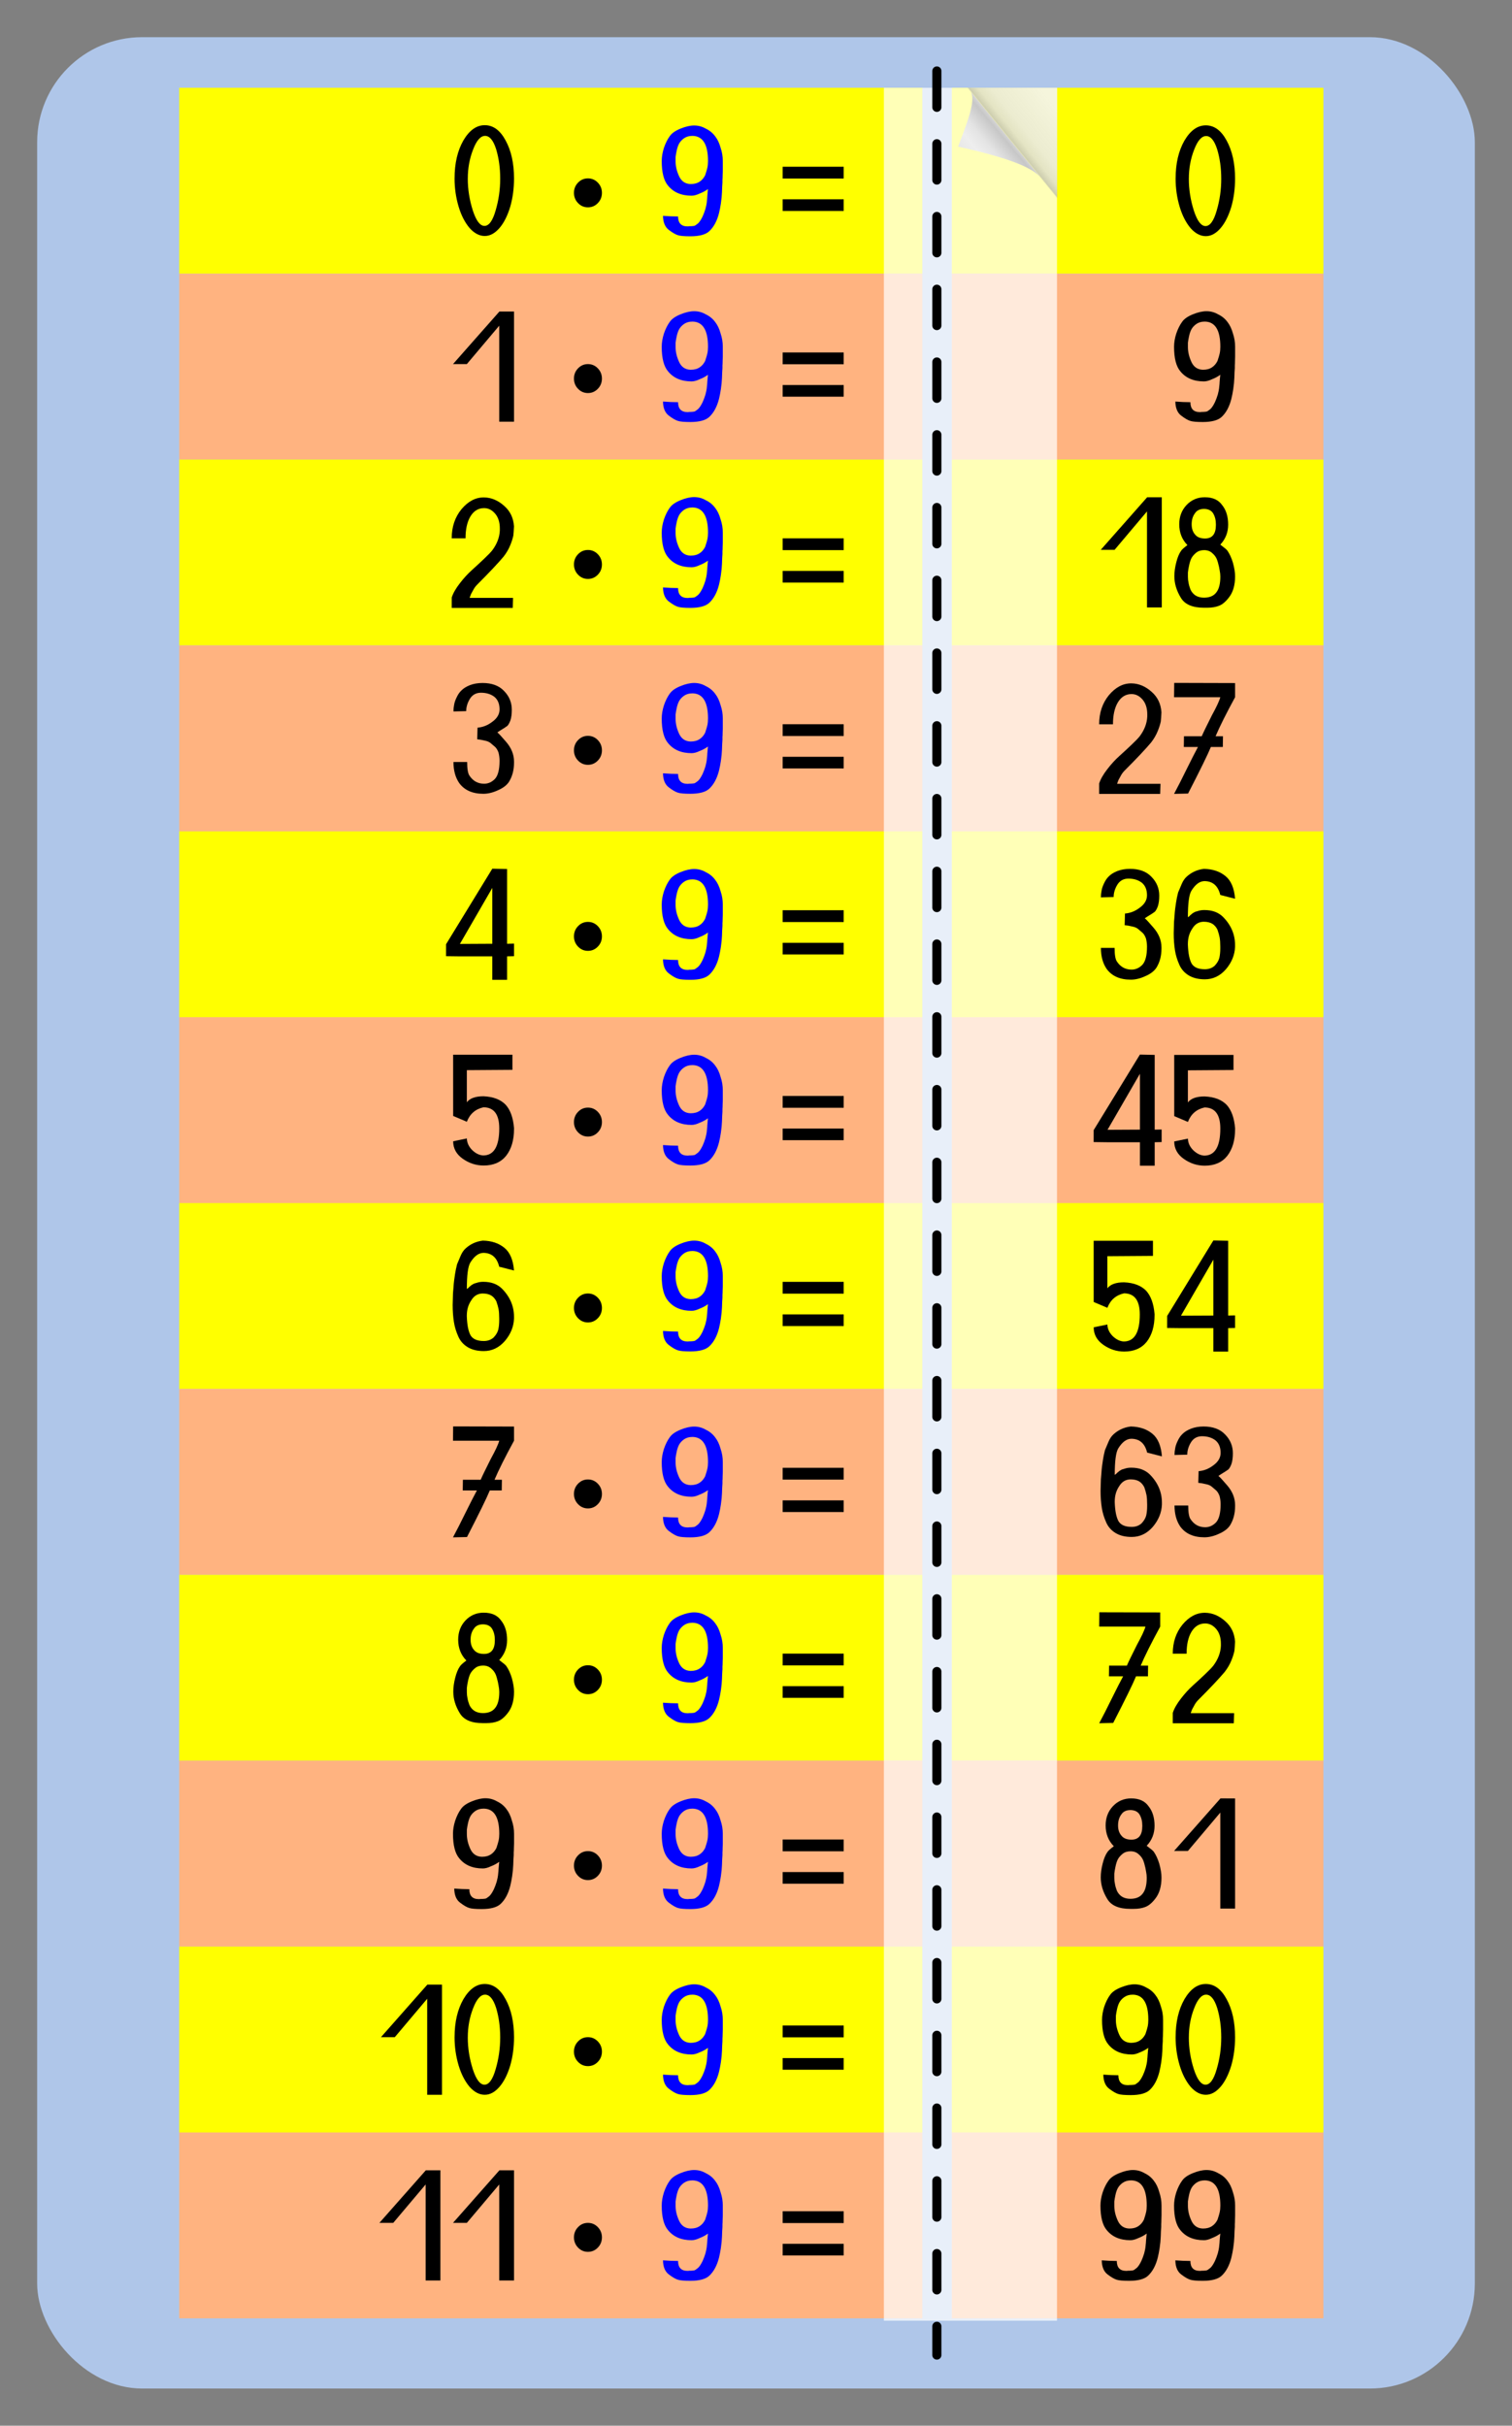<?xml version="1.0" encoding="UTF-8" standalone="no"?>
<svg
   xmlns:dc="http://purl.org/dc/elements/1.1/"
   xmlns:cc="http://creativecommons.org/ns#"
   xmlns:rdf="http://www.w3.org/1999/02/22-rdf-syntax-ns#"
   xmlns:svg="http://www.w3.org/2000/svg"
   xmlns="http://www.w3.org/2000/svg"
   xmlns:sodipodi="http://sodipodi.sourceforge.net/DTD/sodipodi-0.dtd"
   xmlns:inkscape="http://www.inkscape.org/namespaces/inkscape"
   width="81.389mm"
   height="130.5mm"
   viewBox="0 0 81.389 130.5"
   version="1.1"
   id="svg8"
   inkscape:version="1.0.2 (e86c870879, 2021-01-15)"
   sodipodi:docname="9erReihe.svg">
  <rect x="0" y="0" width="81.389" height="130.5" fill="#808080" stroke="none"/>
  <title
     id="title1601">Memorize cards multiplication table 9</title>
  <defs
     id="defs2">
    <linearGradient
       id="linearGradient3176"
       y2="373.38"
       gradientUnits="userSpaceOnUse"
       x2="498.24"
       gradientTransform="matrix(0.04,0,0,0.039,90.862,24.608)"
       y1="422.818"
       x1="435.872"
       inkscape:collect="always">
      <stop
         id="stop3147"
         style="stop-color:#9d9d9d;stop-opacity:0"
         offset="0" />
      <stop
         id="stop1464"
         style="stop-color:#a4a4a4;stop-opacity:0"
         offset="0.023" />
      <stop
         id="stop1466"
         style="stop-color:#a9a9a9;stop-opacity:0.572"
         offset="0.045" />
      <stop
         id="stop3180"
         style="stop-color:#cecece;stop-opacity:0.546"
         offset=".166" />
      <stop
         id="stop3178"
         style="stop-color:#e0e0e0;stop-opacity:0.614"
         offset=".331" />
      <stop
         id="stop3149"
         style="stop-color:#f0f0f0;stop-opacity:0.655"
         offset="1" />
    </linearGradient>
    <linearGradient
       id="linearGradient3163"
       y2="405.61"
       gradientUnits="userSpaceOnUse"
       x2="293.86"
       gradientTransform="matrix(0.04,0,0,0.04,96.636,24.513)"
       y1="446.52"
       x1="244.87"
       inkscape:collect="always">
      <stop
         id="stop3159"
         style="stop-color:#e8e8e8"
         offset="0" />
      <stop
         id="stop3169"
         style="stop-color:#eeeeee"
         offset=".25" />
      <stop
         id="stop3165"
         style="stop-color:#e4e4e4"
         offset=".5" />
      <stop
         id="stop3167"
         style="stop-color:#c7c7c7"
         offset=".838" />
      <stop
         id="stop3161"
         style="stop-color:#e0e0e0"
         offset="1" />
    </linearGradient>
  </defs>
  <sodipodi:namedview
     id="base"
     pagecolor="#ffffff"
     bordercolor="#666666"
     borderopacity="1.0"
     inkscape:pageopacity="0.0"
     inkscape:pageshadow="2"
     inkscape:zoom="0.98994949"
     inkscape:cx="68.872244"
     inkscape:cy="64.627867"
     inkscape:document-units="mm"
     inkscape:current-layer="layer1"
     inkscape:document-rotation="0"
     showgrid="false"
     inkscape:snap-global="false"
     inkscape:window-width="2270"
     inkscape:window-height="1137"
     inkscape:window-x="68"
     inkscape:window-y="91"
     inkscape:window-maximized="0"
     fit-margin-top="2"
     fit-margin-right="2"
     fit-margin-bottom="2"
     fit-margin-left="2" />
  <g
     inkscape:label="Ebene 1"
     inkscape:groupmode="layer"
     id="layer1"
     transform="translate(-54.32,-33.897)">
    <rect
       style="fill:#afc6e9;fill-opacity:1;stroke:none;stroke-width:0.486;stroke-linecap:round;stroke-miterlimit:4;stroke-dasharray:1.944, 1.944;stroke-dashoffset:0"
       id="rect1428"
       width="77.389"
       height="126.5"
       x="56.32"
       y="35.897"
       ry="5.651"
       onload="setupFlipMemo()" />
    <g
       id="flipcard"
       style="opacity:1">
      <rect
         style="fill:#ffff00;stroke-width:0.122"
         id="rect10-6"
         width="20"
         height="10"
         x="105.556"
         y="38.621" />
      <rect
         style="fill:#ffb380;stroke-width:0.122"
         id="rect10-4-9"
         width="20"
         height="10"
         x="105.556"
         y="48.621" />
      <rect
         style="fill:#ffff00;stroke-width:0.122"
         id="rect10-5-3"
         width="20"
         height="10"
         x="105.556"
         y="58.621" />
      <rect
         style="fill:#ffb380;stroke-width:0.122"
         id="rect10-4-0-7"
         width="20"
         height="10"
         x="105.556"
         y="68.621" />
      <rect
         style="fill:#ffff00;stroke-width:0.122"
         id="rect10-3-4"
         width="20"
         height="10"
         x="105.556"
         y="78.621" />
      <rect
         style="fill:#ffb380;stroke-width:0.122"
         id="rect10-4-6-5"
         width="20"
         height="10"
         x="105.556"
         y="88.621" />
      <rect
         style="fill:#ffff00;stroke-width:0.122"
         id="rect10-1-2"
         width="20"
         height="10"
         x="105.556"
         y="98.621" />
      <rect
         style="fill:#ffb380;stroke-width:0.122"
         id="rect10-4-06-5"
         width="20"
         height="10"
         x="105.556"
         y="108.621" />
      <rect
         style="fill:#ffff00;stroke-width:0.122"
         id="rect10-32-4"
         width="20"
         height="10"
         x="105.556"
         y="118.621" />
      <rect
         style="fill:#ffb380;stroke-width:0.122"
         id="rect10-4-061-7"
         width="20"
         height="10"
         x="105.556"
         y="128.621" />
      <rect
         style="fill:#ffff00;stroke-width:0.122"
         id="rect10-55-4"
         width="20"
         height="10"
         x="105.556"
         y="138.621" />
      <rect
         style="fill:#ffb380;stroke-width:0.122"
         id="rect10-4-4-4"
         width="20"
         height="10"
         x="105.556"
         y="148.621" />
      <g
         aria-label="0"
         id="text366"
         style="font-size:8.467px;line-height:1.25;font-family:schooltype;-inkscape-font-specification:schooltype;stroke-width:0.265">
        <path
           d="m 118.313,43.519 q 0,0.855 0.271,1.71 0.271,0.83 0.627,0.83 0.364,0 0.601,-0.83 0.246,-0.83 0.246,-1.71 0,-0.864 -0.22,-1.592 -0.229,-0.711 -0.593,-0.711 -0.364,0 -0.643,0.728 -0.288,0.728 -0.288,1.575 z m -0.711,-0.017 q 0,-1.211 0.474,-2.04 0.483,-0.821 1.151,-0.821 0.677,0 1.118,0.813 0.457,0.83 0.457,2.049 0,0.813 -0.203,1.524 -0.22,0.728 -0.576,1.143 -0.373,0.432 -0.796,0.432 -0.432,0 -0.813,-0.423 -0.381,-0.449 -0.593,-1.151 -0.22,-0.737 -0.22,-1.524 z"
           style="font-size:8.467px;stroke-width:0.265"
           id="path1715" />
      </g>
      <g
         aria-label="9"
         id="text366-3"
         style="font-size:8.467px;line-height:1.25;font-family:schooltype;-inkscape-font-specification:schooltype;stroke-width:0.265">
        <path
           d="m 117.585,55.5 q 0.44,0.034 0.813,0.034 0,0.533 0.508,0.533 0.059,0 0.093,-0.009 0,0 0.059,0 0.085,0 0.203,-0.017 0.059,-0.009 0.212,-0.135 0.119,-0.11 0.246,-0.373 0.085,-0.186 0.152,-0.406 0.059,-0.229 0.068,-0.322 0.034,-0.296 0.034,-0.381 0.008,-0.085 0.017,-0.203 0.017,-0.127 0.017,-0.161 -0.212,0.152 -0.44,0.237 -0.246,0.119 -0.44,0.119 -0.83,0 -1.27,-0.542 -0.339,-0.398 -0.339,-1.321 0,-0.339 0.119,-0.711 0.127,-0.373 0.313,-0.627 0.161,-0.237 0.576,-0.406 0.415,-0.169 0.737,-0.169 0.339,0 0.627,0.169 0.305,0.144 0.5,0.406 0.195,0.246 0.296,0.618 0.119,0.347 0.119,0.72 0,0 0,0.525 0,0.11 -0.008,0.254 0,0.135 -0.008,0.22 0,0.085 0,0.144 -0.017,0.203 -0.025,0.525 -0.008,0.262 -0.059,0.61 -0.042,0.279 -0.102,0.525 -0.161,0.635 -0.525,0.974 -0.296,0.271 -1.016,0.271 -0.491,0 -0.669,-0.059 -0.195,-0.059 -0.483,-0.279 -0.313,-0.229 -0.322,-0.762 z m 1.592,-4.301 h -0.017 q -0.254,0 -0.44,0.127 -0.169,0.119 -0.262,0.279 -0.085,0.152 -0.135,0.389 -0.042,0.195 -0.059,0.339 v 0.237 q 0,0.398 0.195,0.813 0.186,0.389 0.601,0.406 h 0.025 q 0.288,0 0.483,-0.135 0.178,-0.119 0.288,-0.339 0.093,-0.279 0.119,-0.406 0.034,-0.161 0.034,-0.356 0,-1.338 -0.83,-1.355 z"
           style="font-size:8.467px;stroke-width:0.265"
           id="path1718" />
      </g>
      <g
         aria-label="18"
         id="text366-7"
         style="font-size:8.467px;line-height:1.25;font-family:schooltype;-inkscape-font-specification:schooltype;stroke-width:0.265">
        <path
           d="m 116.857,60.649 v 0.576 5.351 h -0.796 v -5.165 l -1.744,2.066 h -0.745 l 2.498,-2.828 z"
           style="font-size:8.467px;stroke-width:0.265"
           id="path1721" />
        <path
           d="m 119.177,60.649 q 0.635,0 0.931,0.423 0.322,0.398 0.322,1.05 0,0.627 -0.423,1.075 0.339,0.254 0.381,0.322 0.178,0.254 0.296,0.643 0.119,0.423 0.119,0.745 0,0.72 -0.339,1.143 -0.262,0.339 -0.533,0.44 -0.262,0.102 -0.627,0.102 h -0.178 q -0.914,0 -1.236,-0.525 -0.356,-0.576 -0.356,-1.168 0,-0.347 0.102,-0.745 0.102,-0.406 0.262,-0.627 0.059,-0.093 0.339,-0.305 -0.44,-0.449 -0.44,-1.118 0,-0.618 0.389,-1.033 0.398,-0.423 0.991,-0.423 z m -0.017,0.627 h -0.025 q -0.347,0 -0.5,0.246 -0.169,0.229 -0.169,0.584 0,0.339 0.178,0.542 0.169,0.22 0.542,0.22 0.584,0 0.584,-0.728 v -0.034 q 0,-0.339 -0.144,-0.584 -0.135,-0.229 -0.466,-0.246 z m -0.025,2.218 q -0.254,0 -0.423,0.135 -0.178,0.144 -0.262,0.305 -0.076,0.152 -0.127,0.406 -0.042,0.195 -0.059,0.356 0,0 0,0.237 0,0.169 0.034,0.313 0.025,0.161 0.102,0.364 0.093,0.203 0.271,0.322 0.195,0.119 0.457,0.119 0.457,0 0.669,-0.288 0.212,-0.271 0.212,-0.847 0,-0.152 -0.034,-0.322 -0.025,-0.186 -0.102,-0.457 -0.076,-0.288 -0.271,-0.457 -0.178,-0.186 -0.466,-0.186 z"
           style="font-size:8.467px;stroke-width:0.265"
           id="path1723" />
      </g>
      <g
         aria-label="27"
         id="text366-6"
         style="font-size:8.467px;line-height:1.25;font-family:schooltype;-inkscape-font-specification:schooltype;stroke-width:0.265">
        <path
           d="m 113.487,76.046 q 0.11,-0.347 0.44,-0.77 0.305,-0.398 0.643,-0.703 0.322,-0.288 0.66,-0.61 0.313,-0.296 0.44,-0.457 0.381,-0.508 0.406,-1.067 v -0.102 q 0,-0.508 -0.254,-0.804 -0.254,-0.296 -0.593,-0.296 -0.466,0 -0.737,0.449 -0.262,0.44 -0.262,1.177 h -0.745 q 0,-0.923 0.525,-1.566 0.533,-0.635 1.194,-0.635 h 0.025 q 0.584,0.009 1.084,0.457 0.483,0.423 0.525,1.101 -0.017,0.339 -0.034,0.491 -0.051,0.237 -0.161,0.508 -0.127,0.322 -0.364,0.627 -0.457,0.542 -1.422,1.507 -0.135,0.135 -0.22,0.305 -0.119,0.203 -0.144,0.288 l -0.042,0.119 h 2.337 l -0.017,0.542 h -3.285 v -0.364 z"
           style="font-size:8.467px;stroke-width:0.265"
           id="path1726" />
        <path
           d="m 117.526,70.636 3.277,0.009 v 0.762 q -0.72,1.321 -1.05,2.1 h 0.398 l -0.008,0.576 h -0.643 q -0.246,0.601 -1.228,2.506 l -0.754,0.017 q 0.296,-0.55 0.677,-1.329 0.381,-0.77 0.61,-1.194 h -0.762 l 0.008,-0.576 h 0.957 q 0.119,-0.279 0.542,-1.118 0.381,-0.694 0.457,-0.982 h -2.489 z"
           style="font-size:8.467px;stroke-width:0.265"
           id="path1728" />
      </g>
      <g
         aria-label="36"
         id="text366-4"
         style="font-size:8.467px;line-height:1.25;font-family:schooltype;-inkscape-font-specification:schooltype;stroke-width:0.265">
        <path
           d="m 116.061,84.823 q 0,-0.229 -0.059,-0.449 -0.085,-0.22 -0.203,-0.313 -0.152,-0.135 -0.229,-0.195 -0.11,-0.085 -0.279,-0.119 -0.169,-0.034 -0.237,-0.051 -0.051,-0.009 -0.195,-0.025 l 0.017,-0.627 q 0.432,-0.034 0.804,-0.322 0.381,-0.279 0.381,-0.66 0,-0.449 -0.279,-0.677 -0.288,-0.22 -0.72,-0.22 -0.389,0 -0.593,0.322 -0.203,0.33 -0.203,0.669 l -0.686,0.017 q 0,-0.186 0.034,-0.347 0.025,-0.178 0.127,-0.389 0.11,-0.246 0.262,-0.389 0.161,-0.169 0.457,-0.288 0.305,-0.119 0.686,-0.119 0.754,0 1.16,0.432 0.415,0.423 0.415,1.008 0,0.347 -0.076,0.576 -0.085,0.22 -0.169,0.296 -0.127,0.093 -0.271,0.178 -0.127,0.076 -0.262,0.169 0.11,0.085 0.457,0.491 0.44,0.5 0.44,1.075 v 0.068 q 0,0.584 -0.271,1.024 -0.178,0.271 -0.584,0.449 -0.415,0.195 -0.796,0.195 -0.881,0 -1.304,-0.584 -0.305,-0.449 -0.305,-1.126 h 0.737 q 0,0.559 0.127,0.737 0.288,0.432 0.787,0.432 0.33,0 0.584,-0.262 0.246,-0.271 0.246,-0.974 z"
           style="font-size:8.467px;stroke-width:0.265"
           id="path1731" />
        <path
           d="m 119.126,80.64 q 0.711,0.017 1.16,0.389 0.449,0.364 0.516,1.219 l -0.796,-0.203 q -0.178,-0.728 -0.83,-0.745 h -0.017 q -0.389,0 -0.711,0.525 -0.186,0.313 -0.186,1.422 0,0 0.017,-0.017 0.017,-0.009 0.051,-0.034 0.034,-0.034 0.068,-0.068 0.135,-0.119 0.186,-0.135 0.042,-0.042 0.22,-0.085 0.152,-0.051 0.33,-0.051 h 0.025 q 0.61,0 0.982,0.356 0.66,0.66 0.66,1.524 v 0.102 q -0.025,0.652 -0.491,1.202 -0.474,0.542 -1.135,0.542 -0.508,0 -0.855,-0.203 -0.356,-0.212 -0.516,-0.576 -0.178,-0.398 -0.237,-0.779 -0.068,-0.423 -0.068,-0.923 0,-0.076 0.017,-0.618 0.008,-0.127 0.025,-0.296 0.017,-0.178 0.017,-0.229 0.008,-0.119 0.068,-0.516 0.034,-0.229 0.11,-0.533 0.008,-0.017 0.076,-0.178 0.068,-0.161 0.11,-0.262 0.11,-0.262 0.271,-0.406 0.186,-0.169 0.398,-0.271 0.246,-0.119 0.533,-0.152 z m 0,2.845 q -0.406,0 -0.627,0.373 -0.237,0.347 -0.237,0.821 v 0.042 q 0.025,0.694 0.203,1.016 0.186,0.305 0.711,0.305 0.313,0 0.525,-0.186 0.195,-0.203 0.254,-0.423 0.051,-0.229 0.051,-0.508 v -0.093 q 0,-0.305 -0.034,-0.5 -0.034,-0.178 -0.119,-0.423 -0.102,-0.203 -0.271,-0.313 -0.186,-0.11 -0.457,-0.11 z"
           style="font-size:8.467px;stroke-width:0.265"
           id="path1733" />
      </g>
      <g
         aria-label="45"
         id="text366-1"
         style="font-size:8.467px;line-height:1.25;font-family:schooltype;-inkscape-font-specification:schooltype;stroke-width:0.265">
        <path
           d="m 113.191,94.696 2.489,-4.064 0.796,0.017 v 4.022 l 0.373,-0.009 v 0.677 l -0.373,0.009 v 1.262 h -0.796 v -1.262 h -1.77 l -0.72,-0.009 z m 2.489,-3.031 -1.744,3.014 1.744,-0.009 z"
           style="font-size:8.467px;stroke-width:0.265"
           id="path1736" />
        <path
           d="m 117.526,90.649 h 3.192 v 0.813 l -2.455,0.017 v 1.727 q 0.246,-0.322 0.897,-0.322 0.787,0.034 1.194,0.457 0.381,0.423 0.449,1.253 v 0.051 q 0,0.897 -0.423,1.439 -0.423,0.525 -1.211,0.525 -0.61,0 -1.126,-0.364 -0.516,-0.364 -0.516,-0.94 l 0.737,-0.152 q 0.008,0.339 0.279,0.618 0.288,0.279 0.601,0.296 0.864,0 0.864,-1.456 0,-1.126 -0.847,-1.135 -0.652,0.144 -0.897,0.779 l -0.737,-0.313 z"
           style="font-size:8.467px;stroke-width:0.265"
           id="path1738" />
      </g>
      <g
         aria-label="54"
         id="text366-9"
         style="font-size:8.467px;line-height:1.25;font-family:schooltype;-inkscape-font-specification:schooltype;stroke-width:0.265">
        <path
           d="m 113.191,100.649 h 3.192 v 0.813 l -2.455,0.017 v 1.727 q 0.246,-0.322 0.897,-0.322 0.787,0.034 1.194,0.457 0.381,0.423 0.449,1.253 v 0.051 q 0,0.897 -0.423,1.439 -0.423,0.525 -1.211,0.525 -0.61,0 -1.126,-0.364 -0.516,-0.364 -0.516,-0.94 l 0.737,-0.152 q 0.008,0.339 0.279,0.618 0.288,0.279 0.601,0.296 0.864,0 0.864,-1.456 0,-1.126 -0.847,-1.135 -0.652,0.144 -0.897,0.779 l -0.737,-0.313 z"
           style="font-size:8.467px;stroke-width:0.265"
           id="path1741" />
        <path
           d="m 117.145,104.696 2.489,-4.064 0.796,0.017 v 4.022 l 0.373,-0.008 v 0.677 l -0.373,0.008 v 1.262 h -0.796 v -1.262 h -1.77 l -0.72,-0.008 z m 2.489,-3.031 -1.744,3.014 1.744,-0.008 z"
           style="font-size:8.467px;stroke-width:0.265"
           id="path1743" />
      </g>
      <g
         aria-label="63"
         id="text366-0"
         style="font-size:8.467px;line-height:1.25;font-family:schooltype;-inkscape-font-specification:schooltype;stroke-width:0.265">
        <path
           d="m 115.189,110.64 q 0.711,0.017 1.16,0.389 0.449,0.364 0.516,1.219 l -0.796,-0.203 q -0.178,-0.728 -0.83,-0.745 h -0.017 q -0.389,0 -0.711,0.525 -0.186,0.313 -0.186,1.422 0,0 0.017,-0.017 0.017,-0.008 0.051,-0.034 0.034,-0.034 0.068,-0.068 0.135,-0.119 0.186,-0.135 0.042,-0.042 0.22,-0.085 0.152,-0.051 0.33,-0.051 h 0.025 q 0.61,0 0.982,0.356 0.66,0.66 0.66,1.524 v 0.102 q -0.025,0.652 -0.491,1.202 -0.474,0.542 -1.135,0.542 -0.508,0 -0.855,-0.203 -0.356,-0.212 -0.516,-0.576 -0.178,-0.398 -0.237,-0.779 -0.068,-0.423 -0.068,-0.923 0,-0.076 0.017,-0.618 0.008,-0.127 0.025,-0.296 0.017,-0.178 0.017,-0.229 0.008,-0.119 0.068,-0.516 0.034,-0.229 0.11,-0.533 0.008,-0.017 0.076,-0.178 0.068,-0.161 0.11,-0.262 0.11,-0.262 0.271,-0.406 0.186,-0.169 0.398,-0.271 0.246,-0.119 0.533,-0.152 z m 0,2.845 q -0.406,0 -0.627,0.373 -0.237,0.347 -0.237,0.821 v 0.042 q 0.025,0.694 0.203,1.016 0.186,0.305 0.711,0.305 0.313,0 0.525,-0.186 0.195,-0.203 0.254,-0.423 0.051,-0.229 0.051,-0.508 v -0.093 q 0,-0.305 -0.034,-0.5 -0.034,-0.178 -0.119,-0.423 -0.102,-0.203 -0.271,-0.313 -0.186,-0.11 -0.457,-0.11 z"
           style="font-size:8.467px;stroke-width:0.265"
           id="path1746" />
        <path
           d="m 120.024,114.823 q 0,-0.229 -0.059,-0.449 -0.085,-0.22 -0.203,-0.313 -0.152,-0.135 -0.229,-0.195 -0.11,-0.085 -0.279,-0.119 -0.169,-0.034 -0.237,-0.051 -0.051,-0.008 -0.195,-0.025 l 0.017,-0.627 q 0.432,-0.034 0.804,-0.322 0.381,-0.279 0.381,-0.66 0,-0.449 -0.279,-0.677 -0.288,-0.22 -0.72,-0.22 -0.389,0 -0.593,0.322 -0.203,0.33 -0.203,0.669 l -0.686,0.017 q 0,-0.186 0.034,-0.347 0.025,-0.178 0.127,-0.389 0.11,-0.246 0.262,-0.389 0.161,-0.169 0.457,-0.288 0.305,-0.119 0.686,-0.119 0.754,0 1.16,0.432 0.415,0.423 0.415,1.008 0,0.347 -0.076,0.576 -0.085,0.22 -0.169,0.296 -0.127,0.093 -0.271,0.178 -0.127,0.076 -0.262,0.169 0.11,0.085 0.457,0.491 0.44,0.5 0.44,1.075 v 0.068 q 0,0.584 -0.271,1.024 -0.178,0.271 -0.584,0.449 -0.415,0.195 -0.796,0.195 -0.881,0 -1.304,-0.584 -0.305,-0.449 -0.305,-1.126 h 0.737 q 0,0.559 0.127,0.737 0.288,0.432 0.787,0.432 0.33,0 0.584,-0.262 0.246,-0.271 0.246,-0.974 z"
           style="font-size:8.467px;stroke-width:0.265"
           id="path1748" />
      </g>
      <g
         aria-label="72"
         id="text366-8"
         style="font-size:8.467px;line-height:1.25;font-family:schooltype;-inkscape-font-specification:schooltype;stroke-width:0.265">
        <path
           d="m 113.496,120.636 3.277,0.008 v 0.762 q -0.72,1.321 -1.05,2.1 h 0.398 l -0.008,0.576 h -0.643 q -0.246,0.601 -1.228,2.506 l -0.754,0.017 q 0.296,-0.55 0.677,-1.329 0.381,-0.77 0.61,-1.194 h -0.762 l 0.008,-0.576 h 0.957 q 0.119,-0.279 0.542,-1.118 0.381,-0.694 0.457,-0.982 h -2.489 z"
           style="font-size:8.467px;stroke-width:0.265"
           id="path1751" />
        <path
           d="m 117.45,126.046 q 0.11,-0.347 0.44,-0.77 0.305,-0.398 0.643,-0.703 0.322,-0.288 0.66,-0.61 0.313,-0.296 0.44,-0.457 0.381,-0.508 0.406,-1.067 v -0.102 q 0,-0.508 -0.254,-0.804 -0.254,-0.296 -0.593,-0.296 -0.466,0 -0.737,0.449 -0.262,0.44 -0.262,1.177 h -0.745 q 0,-0.923 0.525,-1.566 0.533,-0.635 1.194,-0.635 h 0.025 q 0.584,0.008 1.084,0.457 0.483,0.423 0.525,1.101 -0.017,0.339 -0.034,0.491 -0.051,0.237 -0.161,0.508 -0.127,0.322 -0.364,0.627 -0.457,0.542 -1.422,1.507 -0.135,0.135 -0.22,0.305 -0.119,0.203 -0.144,0.288 l -0.042,0.119 h 2.337 l -0.017,0.542 h -3.285 v -0.364 z"
           style="font-size:8.467px;stroke-width:0.265"
           id="path1753" />
      </g>
      <g
         aria-label="81"
         id="text366-2"
         style="font-size:8.467px;line-height:1.25;font-family:schooltype;-inkscape-font-specification:schooltype;stroke-width:0.265">
        <path
           d="m 115.215,130.649 q 0.635,0 0.931,0.423 0.322,0.398 0.322,1.05 0,0.627 -0.423,1.075 0.339,0.254 0.381,0.322 0.178,0.254 0.296,0.643 0.119,0.423 0.119,0.745 0,0.72 -0.339,1.143 -0.262,0.339 -0.533,0.44 -0.262,0.102 -0.627,0.102 h -0.178 q -0.914,0 -1.236,-0.525 -0.356,-0.576 -0.356,-1.168 0,-0.347 0.102,-0.745 0.102,-0.406 0.262,-0.627 0.059,-0.093 0.339,-0.305 -0.44,-0.449 -0.44,-1.118 0,-0.618 0.389,-1.033 0.398,-0.423 0.991,-0.423 z m -0.017,0.627 h -0.025 q -0.347,0 -0.5,0.246 -0.169,0.229 -0.169,0.584 0,0.339 0.178,0.542 0.169,0.22 0.542,0.22 0.584,0 0.584,-0.728 v -0.034 q 0,-0.339 -0.144,-0.584 -0.135,-0.229 -0.466,-0.246 z m -0.025,2.218 q -0.254,0 -0.423,0.135 -0.178,0.144 -0.262,0.305 -0.076,0.152 -0.127,0.406 -0.042,0.195 -0.059,0.356 0,0 0,0.237 0,0.169 0.034,0.313 0.025,0.161 0.102,0.364 0.093,0.203 0.271,0.322 0.195,0.119 0.457,0.119 0.457,0 0.669,-0.288 0.212,-0.271 0.212,-0.847 0,-0.152 -0.034,-0.322 -0.025,-0.186 -0.102,-0.457 -0.076,-0.288 -0.271,-0.457 -0.178,-0.186 -0.466,-0.186 z"
           style="font-size:8.467px;stroke-width:0.265"
           id="path1756" />
        <path
           d="m 120.803,130.649 v 0.576 5.351 h -0.796 v -5.165 l -1.744,2.066 h -0.745 l 2.498,-2.828 z"
           style="font-size:8.467px;stroke-width:0.265"
           id="path1758" />
      </g>
      <g
         aria-label="90"
         id="text366-49"
         style="font-size:8.467px;line-height:1.25;font-family:schooltype;-inkscape-font-specification:schooltype;stroke-width:0.265">
        <path
           d="m 113.708,145.509 q 0.44,0.034 0.813,0.034 0,0.533 0.508,0.533 0.059,0 0.093,-0.008 0,0 0.059,0 0.085,0 0.203,-0.017 0.059,-0.008 0.212,-0.135 0.119,-0.11 0.246,-0.373 0.085,-0.186 0.152,-0.406 0.059,-0.229 0.068,-0.322 0.034,-0.296 0.034,-0.381 0.008,-0.085 0.017,-0.203 0.017,-0.127 0.017,-0.161 -0.212,0.152 -0.44,0.237 -0.246,0.119 -0.44,0.119 -0.83,0 -1.27,-0.542 -0.339,-0.398 -0.339,-1.321 0,-0.339 0.119,-0.711 0.127,-0.373 0.313,-0.627 0.161,-0.237 0.576,-0.406 0.415,-0.169 0.737,-0.169 0.339,0 0.627,0.169 0.305,0.144 0.5,0.406 0.195,0.246 0.296,0.618 0.119,0.347 0.119,0.72 0,0 0,0.525 0,0.11 -0.008,0.254 0,0.135 -0.008,0.22 0,0.085 0,0.144 -0.017,0.203 -0.025,0.525 -0.008,0.262 -0.059,0.61 -0.042,0.279 -0.102,0.525 -0.161,0.635 -0.525,0.974 -0.296,0.271 -1.016,0.271 -0.491,0 -0.669,-0.059 -0.195,-0.059 -0.483,-0.279 -0.313,-0.229 -0.322,-0.762 z m 1.592,-4.301 h -0.017 q -0.254,0 -0.44,0.127 -0.169,0.119 -0.262,0.279 -0.085,0.152 -0.135,0.389 -0.042,0.195 -0.059,0.339 v 0.237 q 0,0.398 0.195,0.813 0.186,0.389 0.601,0.406 h 0.025 q 0.288,0 0.483,-0.135 0.178,-0.119 0.288,-0.339 0.093,-0.279 0.119,-0.406 0.034,-0.161 0.034,-0.356 0,-1.338 -0.83,-1.355 z"
           style="font-size:8.467px;stroke-width:0.265"
           id="path1761" />
        <path
           d="m 118.313,143.51 q 0,0.855 0.271,1.71 0.271,0.83 0.627,0.83 0.364,0 0.601,-0.83 0.246,-0.83 0.246,-1.71 0,-0.864 -0.22,-1.592 -0.229,-0.711 -0.593,-0.711 -0.364,0 -0.643,0.728 -0.288,0.728 -0.288,1.575 z m -0.711,-0.017 q 0,-1.211 0.474,-2.04 0.483,-0.821 1.151,-0.821 0.677,0 1.118,0.813 0.457,0.83 0.457,2.049 0,0.813 -0.203,1.524 -0.22,0.728 -0.576,1.143 -0.373,0.432 -0.796,0.432 -0.432,0 -0.813,-0.423 -0.381,-0.449 -0.593,-1.151 -0.22,-0.737 -0.22,-1.524 z"
           style="font-size:8.467px;stroke-width:0.265"
           id="path1763" />
      </g>
      <g
         aria-label="99"
         id="text366-04"
         style="font-size:8.467px;line-height:1.25;font-family:schooltype;-inkscape-font-specification:schooltype;stroke-width:0.265">
        <path
           d="m 113.623,155.5 q 0.44,0.034 0.813,0.034 0,0.533 0.508,0.533 0.059,0 0.093,-0.008 0,0 0.059,0 0.085,0 0.203,-0.017 0.059,-0.008 0.212,-0.135 0.119,-0.11 0.246,-0.373 0.085,-0.186 0.152,-0.406 0.059,-0.229 0.068,-0.322 0.034,-0.296 0.034,-0.381 0.008,-0.085 0.017,-0.203 0.017,-0.127 0.017,-0.161 -0.212,0.152 -0.44,0.237 -0.246,0.119 -0.44,0.119 -0.83,0 -1.27,-0.542 -0.339,-0.398 -0.339,-1.321 0,-0.339 0.119,-0.711 0.127,-0.373 0.313,-0.627 0.161,-0.237 0.576,-0.406 0.415,-0.169 0.737,-0.169 0.339,0 0.627,0.169 0.305,0.144 0.5,0.406 0.195,0.246 0.296,0.618 0.119,0.347 0.119,0.72 0,0 0,0.525 0,0.11 -0.008,0.254 0,0.135 -0.008,0.22 0,0.085 0,0.144 -0.017,0.203 -0.025,0.525 -0.008,0.262 -0.059,0.61 -0.042,0.279 -0.102,0.525 -0.161,0.635 -0.525,0.974 -0.296,0.271 -1.016,0.271 -0.491,0 -0.669,-0.059 -0.195,-0.059 -0.483,-0.279 -0.313,-0.229 -0.322,-0.762 z m 1.592,-4.301 h -0.017 q -0.254,0 -0.44,0.127 -0.169,0.119 -0.262,0.279 -0.085,0.152 -0.135,0.389 -0.042,0.195 -0.059,0.339 v 0.237 q 0,0.398 0.195,0.813 0.186,0.389 0.601,0.406 h 0.025 q 0.288,0 0.483,-0.135 0.178,-0.119 0.288,-0.339 0.093,-0.279 0.119,-0.406 0.034,-0.161 0.034,-0.356 0,-1.338 -0.83,-1.355 z"
           style="font-size:8.467px;stroke-width:0.265"
           id="path1766" />
        <path
           d="m 117.585,155.5 q 0.44,0.034 0.813,0.034 0,0.533 0.508,0.533 0.059,0 0.093,-0.008 0,0 0.059,0 0.085,0 0.203,-0.017 0.059,-0.008 0.212,-0.135 0.119,-0.11 0.246,-0.373 0.085,-0.186 0.152,-0.406 0.059,-0.229 0.068,-0.322 0.034,-0.296 0.034,-0.381 0.008,-0.085 0.017,-0.203 0.017,-0.127 0.017,-0.161 -0.212,0.152 -0.44,0.237 -0.246,0.119 -0.44,0.119 -0.83,0 -1.27,-0.542 -0.339,-0.398 -0.339,-1.321 0,-0.339 0.119,-0.711 0.127,-0.373 0.313,-0.627 0.161,-0.237 0.576,-0.406 0.415,-0.169 0.737,-0.169 0.339,0 0.627,0.169 0.305,0.144 0.5,0.406 0.195,0.246 0.296,0.618 0.119,0.347 0.119,0.72 0,0 0,0.525 0,0.11 -0.008,0.254 0,0.135 -0.008,0.22 0,0.085 0,0.144 -0.017,0.203 -0.025,0.525 -0.008,0.262 -0.059,0.61 -0.042,0.279 -0.102,0.525 -0.161,0.635 -0.525,0.974 -0.296,0.271 -1.016,0.271 -0.491,0 -0.669,-0.059 -0.195,-0.059 -0.483,-0.279 -0.313,-0.229 -0.322,-0.762 z m 1.592,-4.301 h -0.017 q -0.254,0 -0.44,0.127 -0.169,0.119 -0.262,0.279 -0.085,0.152 -0.135,0.389 -0.042,0.195 -0.059,0.339 v 0.237 q 0,0.398 0.195,0.813 0.186,0.389 0.601,0.406 h 0.025 q 0.288,0 0.483,-0.135 0.178,-0.119 0.288,-0.339 0.093,-0.279 0.119,-0.406 0.034,-0.161 0.034,-0.356 0,-1.338 -0.83,-1.355 z"
           style="font-size:8.467px;stroke-width:0.265"
           id="path1768" />
      </g>
    </g>
    <g
       id="g1579">
      <rect
         style="fill:#ffff00;stroke-width:0.173"
         id="rect10"
         width="40"
         height="10"
         x="63.968"
         y="38.621" />
      <g
         aria-label="0 · 9 ="
         id="text14-31"
         style="font-size:8.467px;line-height:1.25;font-family:schooltype;-inkscape-font-specification:schooltype;stroke-width:0.265">
        <path
           d="m 79.5,43.51 q 0,0.855 0.271,1.71 0.271,0.83 0.627,0.83 0.364,0 0.601,-0.83 0.246,-0.83 0.246,-1.71 0,-0.864 -0.22,-1.592 -0.229,-0.711 -0.593,-0.711 -0.364,0 -0.643,0.728 -0.288,0.728 -0.288,1.575 z m -0.711,-0.017 q 0,-1.211 0.474,-2.04 0.483,-0.821 1.151,-0.821 0.677,0 1.118,0.813 0.457,0.83 0.457,2.049 0,0.813 -0.203,1.524 -0.22,0.728 -0.576,1.143 -0.373,0.432 -0.796,0.432 -0.432,0 -0.813,-0.423 -0.381,-0.449 -0.593,-1.151 -0.22,-0.737 -0.22,-1.524 z"
           style="font-size:8.467px;stroke-width:0.265"
           id="path1603" />
        <path
           d="m 85.435,44.823 q -0.22,-0.229 -0.22,-0.55 0,-0.322 0.22,-0.55 0.22,-0.229 0.533,-0.229 0.313,0 0.533,0.229 0.22,0.229 0.22,0.55 0,0.322 -0.22,0.55 -0.22,0.229 -0.533,0.229 -0.313,0 -0.533,-0.229 z"
           style="font-size:8.467px;stroke-width:0.265"
           id="path1605" />
        <path
           d="m 90.007,45.509 q 0.44,0.034 0.813,0.034 0,0.533 0.508,0.533 0.059,0 0.093,-0.009 0,0 0.059,0 0.085,0 0.203,-0.017 0.059,-0.009 0.212,-0.135 0.119,-0.11 0.246,-0.373 0.085,-0.186 0.152,-0.406 0.059,-0.229 0.068,-0.322 0.034,-0.296 0.034,-0.381 0.009,-0.085 0.017,-0.203 0.017,-0.127 0.017,-0.161 -0.212,0.152 -0.44,0.237 -0.246,0.119 -0.44,0.119 -0.83,0 -1.27,-0.542 -0.339,-0.398 -0.339,-1.321 0,-0.339 0.119,-0.711 0.127,-0.373 0.313,-0.627 0.161,-0.237 0.576,-0.406 0.415,-0.169 0.737,-0.169 0.339,0 0.627,0.169 0.305,0.144 0.5,0.406 0.195,0.246 0.296,0.618 0.119,0.347 0.119,0.72 0,0 0,0.525 0,0.11 -0.009,0.254 0,0.135 -0.009,0.22 0,0.085 0,0.144 -0.017,0.203 -0.025,0.525 -0.009,0.262 -0.059,0.61 -0.042,0.279 -0.102,0.525 -0.161,0.635 -0.525,0.974 -0.296,0.271 -1.016,0.271 -0.491,0 -0.669,-0.059 -0.195,-0.059 -0.483,-0.279 -0.313,-0.229 -0.322,-0.762 z m 1.592,-4.301 h -0.017 q -0.254,0 -0.44,0.127 -0.169,0.119 -0.262,0.279 -0.085,0.152 -0.135,0.389 -0.042,0.195 -0.059,0.339 v 0.237 q 0,0.398 0.195,0.813 0.186,0.389 0.601,0.406 h 0.025 q 0.288,0 0.483,-0.135 0.178,-0.119 0.288,-0.339 0.093,-0.279 0.119,-0.406 0.034,-0.161 0.034,-0.356 0,-1.338 -0.83,-1.355 z"
           style="font-size:8.467px;fill:#0000ff"
           id="path1607" />
        <path
           d="m 96.45,45.246 v -0.627 h 3.285 v 0.627 z m 0,-1.744 v -0.635 h 3.285 v 0.635 z"
           style="font-size:8.467px;stroke-width:0.265"
           id="path1609" />
      </g>
      <rect
         style="fill:#ffb380;stroke-width:0.173"
         id="rect10-4"
         width="40"
         height="10"
         x="63.968"
         y="48.621" />
      <rect
         style="fill:#ffff00;stroke-width:0.173"
         id="rect10-5"
         width="40"
         height="10"
         x="63.968"
         y="58.621" />
      <rect
         style="fill:#ffb380;stroke-width:0.173"
         id="rect10-4-0"
         width="40"
         height="10"
         x="63.968"
         y="68.621" />
      <rect
         style="fill:#ffff00;stroke-width:0.173"
         id="rect10-3"
         width="40"
         height="10"
         x="63.968"
         y="78.621" />
      <rect
         style="fill:#ffb380;stroke-width:0.173"
         id="rect10-4-6"
         width="40"
         height="10"
         x="63.968"
         y="88.621" />
      <rect
         style="fill:#ffff00;stroke-width:0.173"
         id="rect10-1"
         width="40"
         height="10"
         x="63.968"
         y="98.621" />
      <rect
         style="fill:#ffb380;stroke-width:0.173"
         id="rect10-4-06"
         width="40"
         height="10"
         x="63.968"
         y="108.621" />
      <rect
         style="fill:#ffff00;stroke-width:0.173"
         id="rect10-32"
         width="40"
         height="10"
         x="63.968"
         y="118.621" />
      <rect
         style="fill:#ffb380;stroke-width:0.173"
         id="rect10-4-061"
         width="40"
         height="10"
         x="63.968"
         y="128.621" />
      <rect
         style="fill:#ffff00;stroke-width:0.173"
         id="rect10-55"
         width="40"
         height="10"
         x="63.968"
         y="138.621" />
      <rect
         style="fill:#ffb380;stroke-width:0.173"
         id="rect10-4-4"
         width="40"
         height="10"
         x="63.968"
         y="148.621" />
      <g
         aria-label="1 · 9 ="
         id="text14"
         style="font-size:8.467px;line-height:1.25;font-family:schooltype;-inkscape-font-specification:schooltype;stroke-width:0.265">
        <path
           d="m 81.989,50.657 v 0.576 5.351 h -0.796 v -5.165 l -1.744,2.066 h -0.745 l 2.498,-2.828 z"
           style="font-size:8.467px;stroke-width:0.265"
           id="path1612" />
        <path
           d="m 85.435,54.814 q -0.22,-0.229 -0.22,-0.55 0,-0.322 0.22,-0.55 0.22,-0.229 0.533,-0.229 0.313,0 0.533,0.229 0.22,0.229 0.22,0.55 0,0.322 -0.22,0.55 -0.22,0.229 -0.533,0.229 -0.313,0 -0.533,-0.229 z"
           style="font-size:8.467px;stroke-width:0.265"
           id="path1614" />
        <path
           d="m 90.007,55.5 q 0.44,0.034 0.813,0.034 0,0.533 0.508,0.533 0.059,0 0.093,-0.009 0,0 0.059,0 0.085,0 0.203,-0.017 0.059,-0.009 0.212,-0.135 0.119,-0.11 0.246,-0.373 0.085,-0.186 0.152,-0.406 0.059,-0.229 0.068,-0.322 0.034,-0.296 0.034,-0.381 0.009,-0.085 0.017,-0.203 0.017,-0.127 0.017,-0.161 -0.212,0.152 -0.44,0.237 -0.246,0.119 -0.44,0.119 -0.83,0 -1.27,-0.542 -0.339,-0.398 -0.339,-1.321 0,-0.339 0.119,-0.711 0.127,-0.373 0.313,-0.627 0.161,-0.237 0.576,-0.406 0.415,-0.169 0.737,-0.169 0.339,0 0.627,0.169 0.305,0.144 0.5,0.406 0.195,0.246 0.296,0.618 0.119,0.347 0.119,0.72 0,0 0,0.525 0,0.11 -0.009,0.254 0,0.135 -0.009,0.22 0,0.085 0,0.144 -0.017,0.203 -0.025,0.525 -0.009,0.262 -0.059,0.61 -0.042,0.279 -0.102,0.525 -0.161,0.635 -0.525,0.974 -0.296,0.271 -1.016,0.271 -0.491,0 -0.669,-0.059 -0.195,-0.059 -0.483,-0.279 -0.313,-0.229 -0.322,-0.762 z m 1.592,-4.301 h -0.017 q -0.254,0 -0.44,0.127 -0.169,0.119 -0.262,0.279 -0.085,0.152 -0.135,0.389 -0.042,0.195 -0.059,0.339 v 0.237 q 0,0.398 0.195,0.813 0.186,0.389 0.601,0.406 h 0.025 q 0.288,0 0.483,-0.135 0.178,-0.119 0.288,-0.339 0.093,-0.279 0.119,-0.406 0.034,-0.161 0.034,-0.356 0,-1.338 -0.83,-1.355 z"
           style="font-size:8.467px;fill:#0000ff"
           id="path1616" />
        <path
           d="m 96.45,55.238 v -0.627 h 3.285 v 0.627 z m 0,-1.744 v -0.635 h 3.285 v 0.635 z"
           style="font-size:8.467px;stroke-width:0.265"
           id="path1618" />
      </g>
      <g
         aria-label="2 · 9 ="
         id="text14-3"
         style="font-size:8.467px;line-height:1.25;font-family:schooltype;-inkscape-font-specification:schooltype;stroke-width:0.265">
        <path
           d="m 78.636,66.042 q 0.11,-0.347 0.44,-0.77 0.305,-0.398 0.643,-0.703 0.322,-0.288 0.66,-0.61 0.313,-0.296 0.44,-0.457 0.381,-0.508 0.406,-1.067 v -0.102 q 0,-0.508 -0.254,-0.804 -0.254,-0.296 -0.593,-0.296 -0.466,0 -0.737,0.449 -0.262,0.44 -0.262,1.177 h -0.745 q 0,-0.923 0.525,-1.566 0.533,-0.635 1.194,-0.635 h 0.025 q 0.584,0.009 1.084,0.457 0.483,0.423 0.525,1.101 -0.017,0.339 -0.034,0.491 -0.051,0.237 -0.161,0.508 -0.127,0.322 -0.364,0.627 -0.457,0.542 -1.422,1.507 -0.135,0.135 -0.22,0.305 -0.119,0.203 -0.144,0.288 l -0.042,0.119 h 2.337 l -0.017,0.542 h -3.285 v -0.364 z"
           style="font-size:8.467px;stroke-width:0.265"
           id="path1621" />
        <path
           d="m 85.435,64.814 q -0.22,-0.229 -0.22,-0.55 0,-0.322 0.22,-0.55 0.22,-0.229 0.533,-0.229 0.313,0 0.533,0.229 0.22,0.229 0.22,0.55 0,0.322 -0.22,0.55 -0.22,0.229 -0.533,0.229 -0.313,0 -0.533,-0.229 z"
           style="font-size:8.467px;stroke-width:0.265"
           id="path1623" />
        <path
           d="m 90.007,65.5 q 0.44,0.034 0.813,0.034 0,0.533 0.508,0.533 0.059,0 0.093,-0.009 0,0 0.059,0 0.085,0 0.203,-0.017 0.059,-0.009 0.212,-0.135 0.119,-0.11 0.246,-0.373 0.085,-0.186 0.152,-0.406 0.059,-0.229 0.068,-0.322 0.034,-0.296 0.034,-0.381 0.009,-0.085 0.017,-0.203 0.017,-0.127 0.017,-0.161 -0.212,0.152 -0.44,0.237 -0.246,0.119 -0.44,0.119 -0.83,0 -1.27,-0.542 -0.339,-0.398 -0.339,-1.321 0,-0.339 0.119,-0.711 0.127,-0.373 0.313,-0.627 0.161,-0.237 0.576,-0.406 0.415,-0.169 0.737,-0.169 0.339,0 0.627,0.169 0.305,0.144 0.5,0.406 0.195,0.246 0.296,0.618 0.119,0.347 0.119,0.72 0,0 0,0.525 0,0.11 -0.009,0.254 0,0.135 -0.009,0.22 0,0.085 0,0.144 -0.017,0.203 -0.025,0.525 -0.009,0.262 -0.059,0.61 -0.042,0.279 -0.102,0.525 -0.161,0.635 -0.525,0.974 -0.296,0.271 -1.016,0.271 -0.491,0 -0.669,-0.059 -0.195,-0.059 -0.483,-0.279 -0.313,-0.229 -0.322,-0.762 z m 1.592,-4.301 h -0.017 q -0.254,0 -0.44,0.127 -0.169,0.119 -0.262,0.279 -0.085,0.152 -0.135,0.389 -0.042,0.195 -0.059,0.339 v 0.237 q 0,0.398 0.195,0.813 0.186,0.389 0.601,0.406 h 0.025 q 0.288,0 0.483,-0.135 0.178,-0.119 0.288,-0.339 0.093,-0.279 0.119,-0.406 0.034,-0.161 0.034,-0.356 0,-1.338 -0.83,-1.355 z"
           style="font-size:8.467px;fill:#0000ff"
           id="path1625" />
        <path
           d="m 96.45,65.238 v -0.627 h 3.285 v 0.627 z m 0,-1.744 v -0.635 h 3.285 v 0.635 z"
           style="font-size:8.467px;stroke-width:0.265"
           id="path1627" />
      </g>
      <g
         aria-label="3 · 9 ="
         id="text14-5"
         style="font-size:8.467px;line-height:1.25;font-family:schooltype;-inkscape-font-specification:schooltype;stroke-width:0.265">
        <path
           d="m 81.21,74.823 q 0,-0.229 -0.059,-0.449 -0.085,-0.22 -0.203,-0.313 -0.152,-0.135 -0.229,-0.195 -0.11,-0.085 -0.279,-0.119 -0.169,-0.034 -0.237,-0.051 -0.051,-0.009 -0.195,-0.025 l 0.017,-0.627 q 0.432,-0.034 0.804,-0.322 0.381,-0.279 0.381,-0.66 0,-0.449 -0.279,-0.677 -0.288,-0.22 -0.72,-0.22 -0.389,0 -0.593,0.322 -0.203,0.33 -0.203,0.669 l -0.686,0.017 q 0,-0.186 0.034,-0.347 0.025,-0.178 0.127,-0.389 0.11,-0.246 0.262,-0.389 0.161,-0.169 0.457,-0.288 0.305,-0.119 0.686,-0.119 0.754,0 1.16,0.432 0.415,0.423 0.415,1.008 0,0.347 -0.076,0.576 -0.085,0.22 -0.169,0.296 -0.127,0.093 -0.271,0.178 -0.127,0.076 -0.262,0.169 0.11,0.085 0.457,0.491 0.44,0.5 0.44,1.075 v 0.068 q 0,0.584 -0.271,1.024 -0.178,0.271 -0.584,0.449 -0.415,0.195 -0.796,0.195 -0.881,0 -1.304,-0.584 -0.305,-0.449 -0.305,-1.126 h 0.737 q 0,0.559 0.127,0.737 0.288,0.432 0.787,0.432 0.33,0 0.584,-0.262 0.246,-0.271 0.246,-0.974 z"
           style="font-size:8.467px;stroke-width:0.265"
           id="path1630" />
        <path
           d="m 85.435,74.814 q -0.22,-0.229 -0.22,-0.55 0,-0.322 0.22,-0.55 0.22,-0.229 0.533,-0.229 0.313,0 0.533,0.229 0.22,0.229 0.22,0.55 0,0.322 -0.22,0.55 -0.22,0.229 -0.533,0.229 -0.313,0 -0.533,-0.229 z"
           style="font-size:8.467px;stroke-width:0.265"
           id="path1632" />
        <path
           d="m 90.007,75.5 q 0.44,0.034 0.813,0.034 0,0.533 0.508,0.533 0.059,0 0.093,-0.009 0,0 0.059,0 0.085,0 0.203,-0.017 0.059,-0.009 0.212,-0.135 0.119,-0.11 0.246,-0.373 0.085,-0.186 0.152,-0.406 0.059,-0.229 0.068,-0.322 0.034,-0.296 0.034,-0.381 0.009,-0.085 0.017,-0.203 0.017,-0.127 0.017,-0.161 -0.212,0.152 -0.44,0.237 -0.246,0.119 -0.44,0.119 -0.83,0 -1.27,-0.542 -0.339,-0.398 -0.339,-1.321 0,-0.339 0.119,-0.711 0.127,-0.373 0.313,-0.627 0.161,-0.237 0.576,-0.406 0.415,-0.169 0.737,-0.169 0.339,0 0.627,0.169 0.305,0.144 0.5,0.406 0.195,0.246 0.296,0.618 0.119,0.347 0.119,0.72 0,0 0,0.525 0,0.11 -0.009,0.254 0,0.135 -0.009,0.22 0,0.085 0,0.144 -0.017,0.203 -0.025,0.525 -0.009,0.262 -0.059,0.61 -0.042,0.279 -0.102,0.525 -0.161,0.635 -0.525,0.974 -0.296,0.271 -1.016,0.271 -0.491,0 -0.669,-0.059 -0.195,-0.059 -0.483,-0.279 -0.313,-0.229 -0.322,-0.762 z m 1.592,-4.301 h -0.017 q -0.254,0 -0.44,0.127 -0.169,0.119 -0.262,0.279 -0.085,0.152 -0.135,0.389 -0.042,0.195 -0.059,0.339 v 0.237 q 0,0.398 0.195,0.813 0.186,0.389 0.601,0.406 h 0.025 q 0.288,0 0.483,-0.135 0.178,-0.119 0.288,-0.339 0.093,-0.279 0.119,-0.406 0.034,-0.161 0.034,-0.356 0,-1.338 -0.83,-1.355 z"
           style="font-size:8.467px;fill:#0000ff"
           id="path1634" />
        <path
           d="m 96.45,75.238 v -0.627 h 3.285 v 0.627 z m 0,-1.744 v -0.635 h 3.285 v 0.635 z"
           style="font-size:8.467px;stroke-width:0.265"
           id="path1636" />
      </g>
      <g
         aria-label="5 · 9 ="
         id="text14-6"
         style="font-size:8.467px;line-height:1.25;font-family:schooltype;-inkscape-font-specification:schooltype;stroke-width:0.265">
        <path
           d="m 78.712,90.64 h 3.192 v 0.813 l -2.455,0.017 v 1.727 q 0.246,-0.322 0.897,-0.322 0.787,0.034 1.194,0.457 0.381,0.423 0.449,1.253 v 0.051 q 0,0.897 -0.423,1.439 -0.423,0.525 -1.211,0.525 -0.61,0 -1.126,-0.364 -0.516,-0.364 -0.516,-0.94 l 0.737,-0.152 q 0.009,0.339 0.279,0.618 0.288,0.279 0.601,0.296 0.864,0 0.864,-1.456 0,-1.126 -0.847,-1.135 -0.652,0.144 -0.897,0.779 l -0.737,-0.313 z"
           style="font-size:8.467px;stroke-width:0.265"
           id="path1648" />
        <path
           d="m 85.435,94.814 q -0.22,-0.229 -0.22,-0.55 0,-0.322 0.22,-0.55 0.22,-0.229 0.533,-0.229 0.313,0 0.533,0.229 0.22,0.229 0.22,0.55 0,0.322 -0.22,0.55 -0.22,0.229 -0.533,0.229 -0.313,0 -0.533,-0.229 z"
           style="font-size:8.467px;stroke-width:0.265"
           id="path1650" />
        <path
           d="m 90.007,95.5 q 0.44,0.034 0.813,0.034 0,0.533 0.508,0.533 0.059,0 0.093,-0.009 0,0 0.059,0 0.085,0 0.203,-0.017 0.059,-0.009 0.212,-0.135 0.119,-0.11 0.246,-0.373 0.085,-0.186 0.152,-0.406 0.059,-0.229 0.068,-0.322 0.034,-0.296 0.034,-0.381 0.009,-0.085 0.017,-0.203 0.017,-0.127 0.017,-0.161 -0.212,0.152 -0.44,0.237 -0.246,0.119 -0.44,0.119 -0.83,0 -1.27,-0.542 -0.339,-0.398 -0.339,-1.321 0,-0.339 0.119,-0.711 0.127,-0.373 0.313,-0.627 0.161,-0.237 0.576,-0.406 0.415,-0.169 0.737,-0.169 0.339,0 0.627,0.169 0.305,0.144 0.5,0.406 0.195,0.246 0.296,0.618 0.119,0.347 0.119,0.72 0,0 0,0.525 0,0.11 -0.009,0.254 0,0.135 -0.009,0.22 0,0.085 0,0.144 -0.017,0.203 -0.025,0.525 -0.009,0.262 -0.059,0.61 -0.042,0.279 -0.102,0.525 -0.161,0.635 -0.525,0.974 -0.296,0.271 -1.016,0.271 -0.491,0 -0.669,-0.059 -0.195,-0.059 -0.483,-0.279 -0.313,-0.229 -0.322,-0.762 z m 1.592,-4.301 h -0.017 q -0.254,0 -0.44,0.127 -0.169,0.119 -0.262,0.279 -0.085,0.152 -0.135,0.389 -0.042,0.195 -0.059,0.339 v 0.237 q 0,0.398 0.195,0.813 0.186,0.389 0.601,0.406 h 0.025 q 0.288,0 0.483,-0.135 0.178,-0.119 0.288,-0.339 0.093,-0.279 0.119,-0.406 0.034,-0.161 0.034,-0.356 0,-1.338 -0.83,-1.355 z"
           style="font-size:8.467px;fill:#0000ff"
           id="path1652" />
        <path
           d="m 96.45,95.238 v -0.627 h 3.285 v 0.627 z m 0,-1.744 v -0.635 h 3.285 v 0.635 z"
           style="font-size:8.467px;stroke-width:0.265"
           id="path1654" />
      </g>
      <g
         aria-label="6 · 9 ="
         id="text14-1"
         style="font-size:8.467px;line-height:1.25;font-family:schooltype;-inkscape-font-specification:schooltype;stroke-width:0.265">
        <path
           d="m 80.312,100.64 q 0.711,0.017 1.16,0.389 0.449,0.364 0.516,1.219 l -0.796,-0.203 q -0.178,-0.728 -0.83,-0.745 H 80.346 q -0.389,0 -0.711,0.525 -0.186,0.313 -0.186,1.422 0,0 0.017,-0.017 0.017,-0.008 0.051,-0.034 0.034,-0.034 0.068,-0.068 0.135,-0.119 0.186,-0.135 0.042,-0.042 0.22,-0.085 0.152,-0.051 0.33,-0.051 h 0.025 q 0.61,0 0.982,0.356 0.66,0.66 0.66,1.524 v 0.102 q -0.025,0.652 -0.491,1.202 -0.474,0.542 -1.135,0.542 -0.508,0 -0.855,-0.203 -0.356,-0.212 -0.516,-0.576 -0.178,-0.398 -0.237,-0.779 -0.068,-0.423 -0.068,-0.923 0,-0.076 0.017,-0.618 0.009,-0.127 0.025,-0.296 0.017,-0.178 0.017,-0.229 0.009,-0.119 0.068,-0.516 0.034,-0.229 0.11,-0.533 0.009,-0.017 0.076,-0.178 0.068,-0.161 0.11,-0.262 0.11,-0.262 0.271,-0.406 0.186,-0.169 0.398,-0.271 0.246,-0.119 0.533,-0.152 z m 0,2.845 q -0.406,0 -0.627,0.373 -0.237,0.347 -0.237,0.821 v 0.042 q 0.025,0.694 0.203,1.016 0.186,0.305 0.711,0.305 0.313,0 0.525,-0.186 0.195,-0.203 0.254,-0.423 0.051,-0.229 0.051,-0.508 v -0.093 q 0,-0.305 -0.034,-0.5 -0.034,-0.178 -0.119,-0.423 -0.102,-0.203 -0.271,-0.313 -0.186,-0.11 -0.457,-0.11 z"
           style="font-size:8.467px;stroke-width:0.265"
           id="path1657" />
        <path
           d="m 85.435,104.814 q -0.22,-0.229 -0.22,-0.55 0,-0.322 0.22,-0.55 0.22,-0.229 0.533,-0.229 0.313,0 0.533,0.229 0.22,0.229 0.22,0.55 0,0.322 -0.22,0.55 -0.22,0.229 -0.533,0.229 -0.313,0 -0.533,-0.229 z"
           style="font-size:8.467px;stroke-width:0.265"
           id="path1659" />
        <path
           d="m 90.007,105.5 q 0.44,0.034 0.813,0.034 0,0.533 0.508,0.533 0.059,0 0.093,-0.008 0,0 0.059,0 0.085,0 0.203,-0.017 0.059,-0.008 0.212,-0.135 0.119,-0.11 0.246,-0.373 0.085,-0.186 0.152,-0.406 0.059,-0.229 0.068,-0.322 0.034,-0.296 0.034,-0.381 0.009,-0.085 0.017,-0.203 0.017,-0.127 0.017,-0.161 -0.212,0.152 -0.44,0.237 -0.246,0.119 -0.44,0.119 -0.83,0 -1.27,-0.542 -0.339,-0.398 -0.339,-1.321 0,-0.339 0.119,-0.711 0.127,-0.373 0.313,-0.627 0.161,-0.237 0.576,-0.406 0.415,-0.169 0.737,-0.169 0.339,0 0.627,0.169 0.305,0.144 0.5,0.406 0.195,0.246 0.296,0.618 0.119,0.347 0.119,0.72 0,0 0,0.525 0,0.11 -0.009,0.254 0,0.135 -0.009,0.22 0,0.085 0,0.144 -0.017,0.203 -0.025,0.525 -0.009,0.262 -0.059,0.61 -0.042,0.279 -0.102,0.525 -0.161,0.635 -0.525,0.974 -0.296,0.271 -1.016,0.271 -0.491,0 -0.669,-0.059 -0.195,-0.059 -0.483,-0.279 -0.313,-0.229 -0.322,-0.762 z m 1.592,-4.301 h -0.017 q -0.254,0 -0.44,0.127 -0.169,0.119 -0.262,0.279 -0.085,0.152 -0.135,0.389 -0.042,0.195 -0.059,0.339 v 0.237 q 0,0.398 0.195,0.813 0.186,0.389 0.601,0.406 h 0.025 q 0.288,0 0.483,-0.135 0.178,-0.119 0.288,-0.339 0.093,-0.279 0.119,-0.406 0.034,-0.161 0.034,-0.356 0,-1.338 -0.83,-1.355 z"
           style="font-size:8.467px;fill:#0000ff"
           id="path1661" />
        <path
           d="m 96.45,105.238 v -0.627 h 3.285 v 0.627 z m 0,-1.744 v -0.635 h 3.285 v 0.635 z"
           style="font-size:8.467px;stroke-width:0.265"
           id="path1663" />
      </g>
      <g
         aria-label="4 · 9 ="
         id="text14-9"
         style="font-size:8.467px;line-height:1.25;font-family:schooltype;-inkscape-font-specification:schooltype;stroke-width:0.265">
        <path
           d="m 78.331,84.696 2.489,-4.064 0.796,0.017 v 4.022 l 0.373,-0.009 v 0.677 l -0.373,0.009 v 1.262 h -0.796 v -1.262 h -1.77 l -0.72,-0.009 z m 2.489,-3.031 -1.744,3.014 1.744,-0.009 z"
           style="font-size:8.467px;stroke-width:0.265"
           id="path1639" />
        <path
           d="m 85.435,84.823 q -0.22,-0.229 -0.22,-0.55 0,-0.322 0.22,-0.55 0.22,-0.229 0.533,-0.229 0.313,0 0.533,0.229 0.22,0.229 0.22,0.55 0,0.322 -0.22,0.55 -0.22,0.229 -0.533,0.229 -0.313,0 -0.533,-0.229 z"
           style="font-size:8.467px;stroke-width:0.265"
           id="path1641" />
        <path
           d="m 90.007,85.509 q 0.44,0.034 0.813,0.034 0,0.533 0.508,0.533 0.059,0 0.093,-0.009 0,0 0.059,0 0.085,0 0.203,-0.017 0.059,-0.009 0.212,-0.135 0.119,-0.11 0.246,-0.373 0.085,-0.186 0.152,-0.406 0.059,-0.229 0.068,-0.322 0.034,-0.296 0.034,-0.381 0.009,-0.085 0.017,-0.203 0.017,-0.127 0.017,-0.161 -0.212,0.152 -0.44,0.237 -0.246,0.119 -0.44,0.119 -0.83,0 -1.27,-0.542 -0.339,-0.398 -0.339,-1.321 0,-0.339 0.119,-0.711 0.127,-0.373 0.313,-0.627 0.161,-0.237 0.576,-0.406 0.415,-0.169 0.737,-0.169 0.339,0 0.627,0.169 0.305,0.144 0.5,0.406 0.195,0.246 0.296,0.618 0.119,0.347 0.119,0.72 0,0 0,0.525 0,0.11 -0.009,0.254 0,0.135 -0.009,0.22 0,0.085 0,0.144 -0.017,0.203 -0.025,0.525 -0.009,0.262 -0.059,0.61 -0.042,0.279 -0.102,0.525 -0.161,0.635 -0.525,0.974 -0.296,0.271 -1.016,0.271 -0.491,0 -0.669,-0.059 -0.195,-0.059 -0.483,-0.279 -0.313,-0.229 -0.322,-0.762 z m 1.592,-4.301 h -0.017 q -0.254,0 -0.44,0.127 -0.169,0.119 -0.262,0.279 -0.085,0.152 -0.135,0.389 -0.042,0.195 -0.059,0.339 v 0.237 q 0,0.398 0.195,0.813 0.186,0.389 0.601,0.406 h 0.025 q 0.288,0 0.483,-0.135 0.178,-0.119 0.288,-0.339 0.093,-0.279 0.119,-0.406 0.034,-0.161 0.034,-0.356 0,-1.338 -0.83,-1.355 z"
           style="font-size:8.467px;fill:#0000ff"
           id="path1643" />
        <path
           d="m 96.45,85.246 v -0.627 h 3.285 v 0.627 z m 0,-1.744 v -0.635 h 3.285 v 0.635 z"
           style="font-size:8.467px;stroke-width:0.265"
           id="path1645" />
      </g>
      <g
         aria-label="7 · 9 ="
         id="text14-2"
         style="font-size:8.467px;line-height:1.25;font-family:schooltype;-inkscape-font-specification:schooltype;stroke-width:0.265">
        <path
           d="m 78.712,110.636 3.277,0.008 v 0.762 q -0.72,1.321 -1.05,2.1 H 81.337 l -0.009,0.576 h -0.643 q -0.246,0.601 -1.228,2.506 l -0.754,0.017 q 0.296,-0.55 0.677,-1.329 0.381,-0.77 0.61,-1.194 h -0.762 l 0.009,-0.576 H 80.194 q 0.119,-0.279 0.542,-1.118 0.381,-0.694 0.457,-0.982 h -2.489 z"
           style="font-size:8.467px;stroke-width:0.265"
           id="path1666" />
        <path
           d="m 85.435,114.819 q -0.22,-0.229 -0.22,-0.55 0,-0.322 0.22,-0.55 0.22,-0.229 0.533,-0.229 0.313,0 0.533,0.229 0.22,0.229 0.22,0.55 0,0.322 -0.22,0.55 -0.22,0.229 -0.533,0.229 -0.313,0 -0.533,-0.229 z"
           style="font-size:8.467px;stroke-width:0.265"
           id="path1668" />
        <path
           d="m 90.007,115.504 q 0.44,0.034 0.813,0.034 0,0.533 0.508,0.533 0.059,0 0.093,-0.008 0,0 0.059,0 0.085,0 0.203,-0.017 0.059,-0.008 0.212,-0.135 0.119,-0.11 0.246,-0.373 0.085,-0.186 0.152,-0.406 0.059,-0.229 0.068,-0.322 0.034,-0.296 0.034,-0.381 0.009,-0.085 0.017,-0.203 0.017,-0.127 0.017,-0.161 -0.212,0.152 -0.44,0.237 -0.246,0.119 -0.44,0.119 -0.83,0 -1.27,-0.542 -0.339,-0.398 -0.339,-1.321 0,-0.339 0.119,-0.711 0.127,-0.373 0.313,-0.627 0.161,-0.237 0.576,-0.406 0.415,-0.169 0.737,-0.169 0.339,0 0.627,0.169 0.305,0.144 0.5,0.406 0.195,0.246 0.296,0.618 0.119,0.347 0.119,0.72 0,0 0,0.525 0,0.11 -0.009,0.254 0,0.135 -0.009,0.22 0,0.085 0,0.144 -0.017,0.203 -0.025,0.525 -0.009,0.262 -0.059,0.61 -0.042,0.279 -0.102,0.525 -0.161,0.635 -0.525,0.974 -0.296,0.271 -1.016,0.271 -0.491,0 -0.669,-0.059 -0.195,-0.059 -0.483,-0.279 -0.313,-0.229 -0.322,-0.762 z m 1.592,-4.301 h -0.017 q -0.254,0 -0.44,0.127 -0.169,0.119 -0.262,0.279 -0.085,0.152 -0.135,0.389 -0.042,0.195 -0.059,0.339 v 0.237 q 0,0.398 0.195,0.813 0.186,0.389 0.601,0.406 h 0.025 q 0.288,0 0.483,-0.135 0.178,-0.119 0.288,-0.339 0.093,-0.279 0.119,-0.406 0.034,-0.161 0.034,-0.356 0,-1.338 -0.83,-1.355 z"
           style="font-size:8.467px;fill:#0000ff"
           id="path1670" />
        <path
           d="m 96.45,115.242 v -0.627 h 3.285 v 0.627 z m 0,-1.744 v -0.635 h 3.285 v 0.635 z"
           style="font-size:8.467px;stroke-width:0.265"
           id="path1672" />
      </g>
      <g
         aria-label="8 · 9 ="
         id="text14-7"
         style="font-size:8.467px;line-height:1.25;font-family:schooltype;-inkscape-font-specification:schooltype;stroke-width:0.265">
        <path
           d="m 80.363,120.657 q 0.635,0 0.931,0.423 0.322,0.398 0.322,1.05 0,0.627 -0.423,1.075 0.339,0.254 0.381,0.322 0.178,0.254 0.296,0.643 0.119,0.423 0.119,0.745 0,0.72 -0.339,1.143 -0.262,0.339 -0.533,0.44 -0.262,0.102 -0.627,0.102 h -0.178 q -0.914,0 -1.236,-0.525 -0.356,-0.576 -0.356,-1.168 0,-0.347 0.102,-0.745 0.102,-0.406 0.262,-0.627 0.059,-0.093 0.339,-0.305 -0.44,-0.449 -0.44,-1.118 0,-0.618 0.389,-1.033 0.398,-0.423 0.991,-0.423 z m -0.017,0.627 h -0.025 q -0.347,0 -0.5,0.246 -0.169,0.229 -0.169,0.584 0,0.339 0.178,0.542 0.169,0.22 0.542,0.22 0.584,0 0.584,-0.728 v -0.034 q 0,-0.339 -0.144,-0.584 -0.135,-0.229 -0.466,-0.246 z m -0.025,2.218 q -0.254,0 -0.423,0.135 -0.178,0.144 -0.262,0.305 -0.076,0.152 -0.127,0.406 -0.042,0.195 -0.059,0.356 0,0 0,0.237 0,0.169 0.034,0.313 0.025,0.161 0.102,0.364 0.093,0.203 0.271,0.322 0.195,0.119 0.457,0.119 0.457,0 0.669,-0.288 0.212,-0.271 0.212,-0.847 0,-0.152 -0.034,-0.322 -0.025,-0.186 -0.102,-0.457 -0.076,-0.288 -0.271,-0.457 -0.178,-0.186 -0.466,-0.186 z"
           style="font-size:8.467px;stroke-width:0.265"
           id="path1675" />
        <path
           d="m 85.435,124.814 q -0.22,-0.229 -0.22,-0.55 0,-0.322 0.22,-0.55 0.22,-0.229 0.533,-0.229 0.313,0 0.533,0.229 0.22,0.229 0.22,0.55 0,0.322 -0.22,0.55 -0.22,0.229 -0.533,0.229 -0.313,0 -0.533,-0.229 z"
           style="font-size:8.467px;stroke-width:0.265"
           id="path1677" />
        <path
           d="m 90.007,125.5 q 0.44,0.034 0.813,0.034 0,0.533 0.508,0.533 0.059,0 0.093,-0.008 0,0 0.059,0 0.085,0 0.203,-0.017 0.059,-0.008 0.212,-0.135 0.119,-0.11 0.246,-0.373 0.085,-0.186 0.152,-0.406 0.059,-0.229 0.068,-0.322 0.034,-0.296 0.034,-0.381 0.009,-0.085 0.017,-0.203 0.017,-0.127 0.017,-0.161 -0.212,0.152 -0.44,0.237 -0.246,0.119 -0.44,0.119 -0.83,0 -1.27,-0.542 -0.339,-0.398 -0.339,-1.321 0,-0.339 0.119,-0.711 0.127,-0.373 0.313,-0.627 0.161,-0.237 0.576,-0.406 0.415,-0.169 0.737,-0.169 0.339,0 0.627,0.169 0.305,0.144 0.5,0.406 0.195,0.246 0.296,0.618 0.119,0.347 0.119,0.72 0,0 0,0.525 0,0.11 -0.009,0.254 0,0.135 -0.009,0.22 0,0.085 0,0.144 -0.017,0.203 -0.025,0.525 -0.009,0.262 -0.059,0.61 -0.042,0.279 -0.102,0.525 -0.161,0.635 -0.525,0.974 -0.296,0.271 -1.016,0.271 -0.491,0 -0.669,-0.059 -0.195,-0.059 -0.483,-0.279 -0.313,-0.229 -0.322,-0.762 z m 1.592,-4.301 h -0.017 q -0.254,0 -0.44,0.127 -0.169,0.119 -0.262,0.279 -0.085,0.152 -0.135,0.389 -0.042,0.195 -0.059,0.339 v 0.237 q 0,0.398 0.195,0.813 0.186,0.389 0.601,0.406 h 0.025 q 0.288,0 0.483,-0.135 0.178,-0.119 0.288,-0.339 0.093,-0.279 0.119,-0.406 0.034,-0.161 0.034,-0.356 0,-1.338 -0.83,-1.355 z"
           style="font-size:8.467px;fill:#0000ff"
           id="path1679" />
        <path
           d="m 96.45,125.238 v -0.627 h 3.285 v 0.627 z m 0,-1.744 v -0.635 h 3.285 v 0.635 z"
           style="font-size:8.467px;stroke-width:0.265"
           id="path1681" />
      </g>
      <g
         aria-label="9 · 9 ="
         id="text14-0"
         style="font-size:8.467px;line-height:1.25;font-family:schooltype;-inkscape-font-specification:schooltype;stroke-width:0.265">
        <path
           d="m 78.771,135.5 q 0.44,0.034 0.813,0.034 0,0.533 0.508,0.533 0.059,0 0.093,-0.008 0,0 0.059,0 0.085,0 0.203,-0.017 0.059,-0.008 0.212,-0.135 0.119,-0.11 0.246,-0.373 0.085,-0.186 0.152,-0.406 0.059,-0.229 0.068,-0.322 0.034,-0.296 0.034,-0.381 0.009,-0.085 0.017,-0.203 0.017,-0.127 0.017,-0.161 -0.212,0.152 -0.44,0.237 -0.246,0.119 -0.44,0.119 -0.83,0 -1.27,-0.542 -0.339,-0.398 -0.339,-1.321 0,-0.339 0.119,-0.711 0.127,-0.373 0.313,-0.627 0.161,-0.237 0.576,-0.406 0.415,-0.169 0.737,-0.169 0.339,0 0.627,0.169 0.305,0.144 0.5,0.406 0.195,0.246 0.296,0.618 0.119,0.347 0.119,0.72 0,0 0,0.525 0,0.11 -0.009,0.254 0,0.135 -0.009,0.22 0,0.085 0,0.144 -0.017,0.203 -0.025,0.525 -0.009,0.262 -0.059,0.61 -0.042,0.279 -0.102,0.525 -0.161,0.635 -0.525,0.974 -0.296,0.271 -1.016,0.271 -0.491,0 -0.669,-0.059 -0.195,-0.059 -0.483,-0.279 -0.313,-0.229 -0.322,-0.762 z m 1.592,-4.301 H 80.346 q -0.254,0 -0.44,0.127 -0.169,0.119 -0.262,0.279 -0.085,0.152 -0.135,0.389 -0.042,0.195 -0.059,0.339 v 0.237 q 0,0.398 0.195,0.813 0.186,0.389 0.601,0.406 h 0.025 q 0.288,0 0.483,-0.135 0.178,-0.119 0.288,-0.339 0.093,-0.279 0.119,-0.406 0.034,-0.161 0.034,-0.356 0,-1.338 -0.83,-1.355 z"
           style="font-size:8.467px;stroke-width:0.265"
           id="path1684" />
        <path
           d="m 85.435,134.814 q -0.22,-0.229 -0.22,-0.55 0,-0.322 0.22,-0.55 0.22,-0.229 0.533,-0.229 0.313,0 0.533,0.229 0.22,0.229 0.22,0.55 0,0.322 -0.22,0.55 -0.22,0.229 -0.533,0.229 -0.313,0 -0.533,-0.229 z"
           style="font-size:8.467px;stroke-width:0.265"
           id="path1686" />
        <path
           d="m 90.007,135.5 q 0.44,0.034 0.813,0.034 0,0.533 0.508,0.533 0.059,0 0.093,-0.008 0,0 0.059,0 0.085,0 0.203,-0.017 0.059,-0.008 0.212,-0.135 0.119,-0.11 0.246,-0.373 0.085,-0.186 0.152,-0.406 0.059,-0.229 0.068,-0.322 0.034,-0.296 0.034,-0.381 0.009,-0.085 0.017,-0.203 0.017,-0.127 0.017,-0.161 -0.212,0.152 -0.44,0.237 -0.246,0.119 -0.44,0.119 -0.83,0 -1.27,-0.542 -0.339,-0.398 -0.339,-1.321 0,-0.339 0.119,-0.711 0.127,-0.373 0.313,-0.627 0.161,-0.237 0.576,-0.406 0.415,-0.169 0.737,-0.169 0.339,0 0.627,0.169 0.305,0.144 0.5,0.406 0.195,0.246 0.296,0.618 0.119,0.347 0.119,0.72 0,0 0,0.525 0,0.11 -0.009,0.254 0,0.135 -0.009,0.22 0,0.085 0,0.144 -0.017,0.203 -0.025,0.525 -0.009,0.262 -0.059,0.61 -0.042,0.279 -0.102,0.525 -0.161,0.635 -0.525,0.974 -0.296,0.271 -1.016,0.271 -0.491,0 -0.669,-0.059 -0.195,-0.059 -0.483,-0.279 -0.313,-0.229 -0.322,-0.762 z m 1.592,-4.301 h -0.017 q -0.254,0 -0.44,0.127 -0.169,0.119 -0.262,0.279 -0.085,0.152 -0.135,0.389 -0.042,0.195 -0.059,0.339 v 0.237 q 0,0.398 0.195,0.813 0.186,0.389 0.601,0.406 h 0.025 q 0.288,0 0.483,-0.135 0.178,-0.119 0.288,-0.339 0.093,-0.279 0.119,-0.406 0.034,-0.161 0.034,-0.356 0,-1.338 -0.83,-1.355 z"
           style="font-size:8.467px;fill:#0000ff"
           id="path1688" />
        <path
           d="m 96.45,135.238 v -0.627 h 3.285 v 0.627 z m 0,-1.744 v -0.635 h 3.285 v 0.635 z"
           style="font-size:8.467px;stroke-width:0.265"
           id="path1690" />
      </g>
      <g
         aria-label="10 · 9 ="
         id="text14-92"
         style="font-size:8.467px;line-height:1.25;font-family:schooltype;-inkscape-font-specification:schooltype;stroke-width:0.265">
        <path
           d="m 78.111,140.666 v 0.576 5.351 h -0.796 v -5.165 l -1.744,2.066 H 74.826 l 2.498,-2.828 z"
           style="font-size:8.467px;stroke-width:0.265"
           id="path1693" />
        <path
           d="m 79.5,143.51 q 0,0.855 0.271,1.71 0.271,0.83 0.627,0.83 0.364,0 0.601,-0.83 0.246,-0.83 0.246,-1.71 0,-0.864 -0.22,-1.592 -0.229,-0.711 -0.593,-0.711 -0.364,0 -0.643,0.728 -0.288,0.728 -0.288,1.575 z m -0.711,-0.017 q 0,-1.211 0.474,-2.04 0.483,-0.821 1.151,-0.821 0.677,0 1.118,0.813 0.457,0.83 0.457,2.049 0,0.813 -0.203,1.524 -0.22,0.728 -0.576,1.143 -0.373,0.432 -0.796,0.432 -0.432,0 -0.813,-0.423 -0.381,-0.449 -0.593,-1.151 -0.22,-0.737 -0.22,-1.524 z"
           style="font-size:8.467px;stroke-width:0.265"
           id="path1695" />
        <path
           d="m 85.435,144.823 q -0.22,-0.229 -0.22,-0.55 0,-0.322 0.22,-0.55 0.22,-0.229 0.533,-0.229 0.313,0 0.533,0.229 0.22,0.229 0.22,0.55 0,0.322 -0.22,0.55 -0.22,0.229 -0.533,0.229 -0.313,0 -0.533,-0.229 z"
           style="font-size:8.467px;stroke-width:0.265"
           id="path1697" />
        <path
           d="m 90.007,145.509 q 0.44,0.034 0.813,0.034 0,0.533 0.508,0.533 0.059,0 0.093,-0.008 0,0 0.059,0 0.085,0 0.203,-0.017 0.059,-0.008 0.212,-0.135 0.119,-0.11 0.246,-0.373 0.085,-0.186 0.152,-0.406 0.059,-0.229 0.068,-0.322 0.034,-0.296 0.034,-0.381 0.009,-0.085 0.017,-0.203 0.017,-0.127 0.017,-0.161 -0.212,0.152 -0.44,0.237 -0.246,0.119 -0.44,0.119 -0.83,0 -1.27,-0.542 -0.339,-0.398 -0.339,-1.321 0,-0.339 0.119,-0.711 0.127,-0.373 0.313,-0.627 0.161,-0.237 0.576,-0.406 0.415,-0.169 0.737,-0.169 0.339,0 0.627,0.169 0.305,0.144 0.5,0.406 0.195,0.246 0.296,0.618 0.119,0.347 0.119,0.72 0,0 0,0.525 0,0.11 -0.009,0.254 0,0.135 -0.009,0.22 0,0.085 0,0.144 -0.017,0.203 -0.025,0.525 -0.009,0.262 -0.059,0.61 -0.042,0.279 -0.102,0.525 -0.161,0.635 -0.525,0.974 -0.296,0.271 -1.016,0.271 -0.491,0 -0.669,-0.059 -0.195,-0.059 -0.483,-0.279 -0.313,-0.229 -0.322,-0.762 z m 1.592,-4.301 h -0.017 q -0.254,0 -0.44,0.127 -0.169,0.119 -0.262,0.279 -0.085,0.152 -0.135,0.389 -0.042,0.195 -0.059,0.339 v 0.237 q 0,0.398 0.195,0.813 0.186,0.389 0.601,0.406 h 0.025 q 0.288,0 0.483,-0.135 0.178,-0.119 0.288,-0.339 0.093,-0.279 0.119,-0.406 0.034,-0.161 0.034,-0.356 0,-1.338 -0.83,-1.355 z"
           style="font-size:8.467px;fill:#0000ff"
           id="path1699" />
        <path
           d="m 96.45,145.246 v -0.627 h 3.285 v 0.627 z m 0,-1.744 v -0.635 h 3.285 v 0.635 z"
           style="font-size:8.467px;stroke-width:0.265"
           id="path1701" />
      </g>
      <g
         aria-label="11 · 9 ="
         id="text14-36"
         style="font-size:8.467px;line-height:1.25;font-family:schooltype;-inkscape-font-specification:schooltype;stroke-width:0.265">
        <path
           d="m 78.026,150.657 v 0.576 5.351 H 77.231 v -5.165 l -1.744,2.066 h -0.745 l 2.498,-2.828 z"
           style="font-size:8.467px;stroke-width:0.265"
           id="path1704" />
        <path
           d="m 81.989,150.657 v 0.576 5.351 h -0.796 v -5.165 l -1.744,2.066 h -0.745 l 2.498,-2.828 z"
           style="font-size:8.467px;stroke-width:0.265"
           id="path1706" />
        <path
           d="m 85.435,154.814 q -0.22,-0.229 -0.22,-0.55 0,-0.322 0.22,-0.55 0.22,-0.229 0.533,-0.229 0.313,0 0.533,0.229 0.22,0.229 0.22,0.55 0,0.322 -0.22,0.55 -0.22,0.229 -0.533,0.229 -0.313,0 -0.533,-0.229 z"
           style="font-size:8.467px;stroke-width:0.265"
           id="path1708" />
        <path
           d="m 90.007,155.5 q 0.44,0.034 0.813,0.034 0,0.533 0.508,0.533 0.059,0 0.093,-0.008 0,0 0.059,0 0.085,0 0.203,-0.017 0.059,-0.008 0.212,-0.135 0.119,-0.11 0.246,-0.373 0.085,-0.186 0.152,-0.406 0.059,-0.229 0.068,-0.322 0.034,-0.296 0.034,-0.381 0.009,-0.085 0.017,-0.203 0.017,-0.127 0.017,-0.161 -0.212,0.152 -0.44,0.237 -0.246,0.119 -0.44,0.119 -0.83,0 -1.27,-0.542 -0.339,-0.398 -0.339,-1.321 0,-0.339 0.119,-0.711 0.127,-0.373 0.313,-0.627 0.161,-0.237 0.576,-0.406 0.415,-0.169 0.737,-0.169 0.339,0 0.627,0.169 0.305,0.144 0.5,0.406 0.195,0.246 0.296,0.618 0.119,0.347 0.119,0.72 0,0 0,0.525 0,0.11 -0.009,0.254 0,0.135 -0.009,0.22 0,0.085 0,0.144 -0.017,0.203 -0.025,0.525 -0.009,0.262 -0.059,0.61 -0.042,0.279 -0.102,0.525 -0.161,0.635 -0.525,0.974 -0.296,0.271 -1.016,0.271 -0.491,0 -0.669,-0.059 -0.195,-0.059 -0.483,-0.279 -0.313,-0.229 -0.322,-0.762 z m 1.592,-4.301 h -0.017 q -0.254,0 -0.44,0.127 -0.169,0.119 -0.262,0.279 -0.085,0.152 -0.135,0.389 -0.042,0.195 -0.059,0.339 v 0.237 q 0,0.398 0.195,0.813 0.186,0.389 0.601,0.406 h 0.025 q 0.288,0 0.483,-0.135 0.178,-0.119 0.288,-0.339 0.093,-0.279 0.119,-0.406 0.034,-0.161 0.034,-0.356 0,-1.338 -0.83,-1.355 z"
           style="font-size:8.467px;fill:#0000ff"
           id="path1710" />
        <path
           d="m 96.45,155.238 v -0.627 h 3.285 v 0.627 z m 0,-1.744 v -0.635 h 3.285 v 0.635 z"
           style="font-size:8.467px;stroke-width:0.265"
           id="path1712" />
      </g>
    </g>
    <g
       id="togglecard"
       onclick="flipMemo()">
      <rect
         style="fill:#ffffff;fill-opacity:0.717;stroke:none;stroke-width:0.566;stroke-linecap:round;stroke-miterlimit:4;stroke-dasharray:2.265, 2.265;stroke-dashoffset:0"
         id="rect1426"
         width="9.319"
         height="120.127"
         x="101.898"
         y="38.621" />
      <rect
         id="rect3143"
         style="color:#000000;fill:url(#linearGradient3176);fill-rule:evenodd;stroke-width:0.011"
         height="8.046"
         width="5.016"
         y="38.621"
         x="106.213" />
      <path
         id="path3155"
         sodipodi:nodetypes="cccc"
         style="color:#000000;fill:url(#linearGradient3163);fill-rule:evenodd;stroke-width:0.011"
         d="m 106.593,38.846 3.82,4.7 c -0.328,-0.471 -1.214,-1.029 -4.52,-1.76 0.527,-1.393 0.932,-2.414 0.7,-2.94 z" />
      <path
         style="fill:#000000;stroke:#000000;stroke-width:0.489;stroke-linecap:round;stroke-linejoin:miter;stroke-miterlimit:4;stroke-dasharray:1.957, 1.957;stroke-dashoffset:0;stroke-opacity:1"
         d="M 104.75,37.714 V 160.597"
         id="path512" />
    </g>
  </g>
  <script
     id="flipper"
     type="application/x-javascript">var flipMemoHide;

function setupFlipMemo() {
    flipMemoHide =false;
}

function flipMemo() {
    if (flipMemoHide) {
        flipMemoHide = false;
        document.getElementById('flipcard').style.display = '';
    }
    else {
        flipMemoHide = true;
        document.getElementById('flipcard').style.display = 'none';
    }
    
}</script>
</svg>
